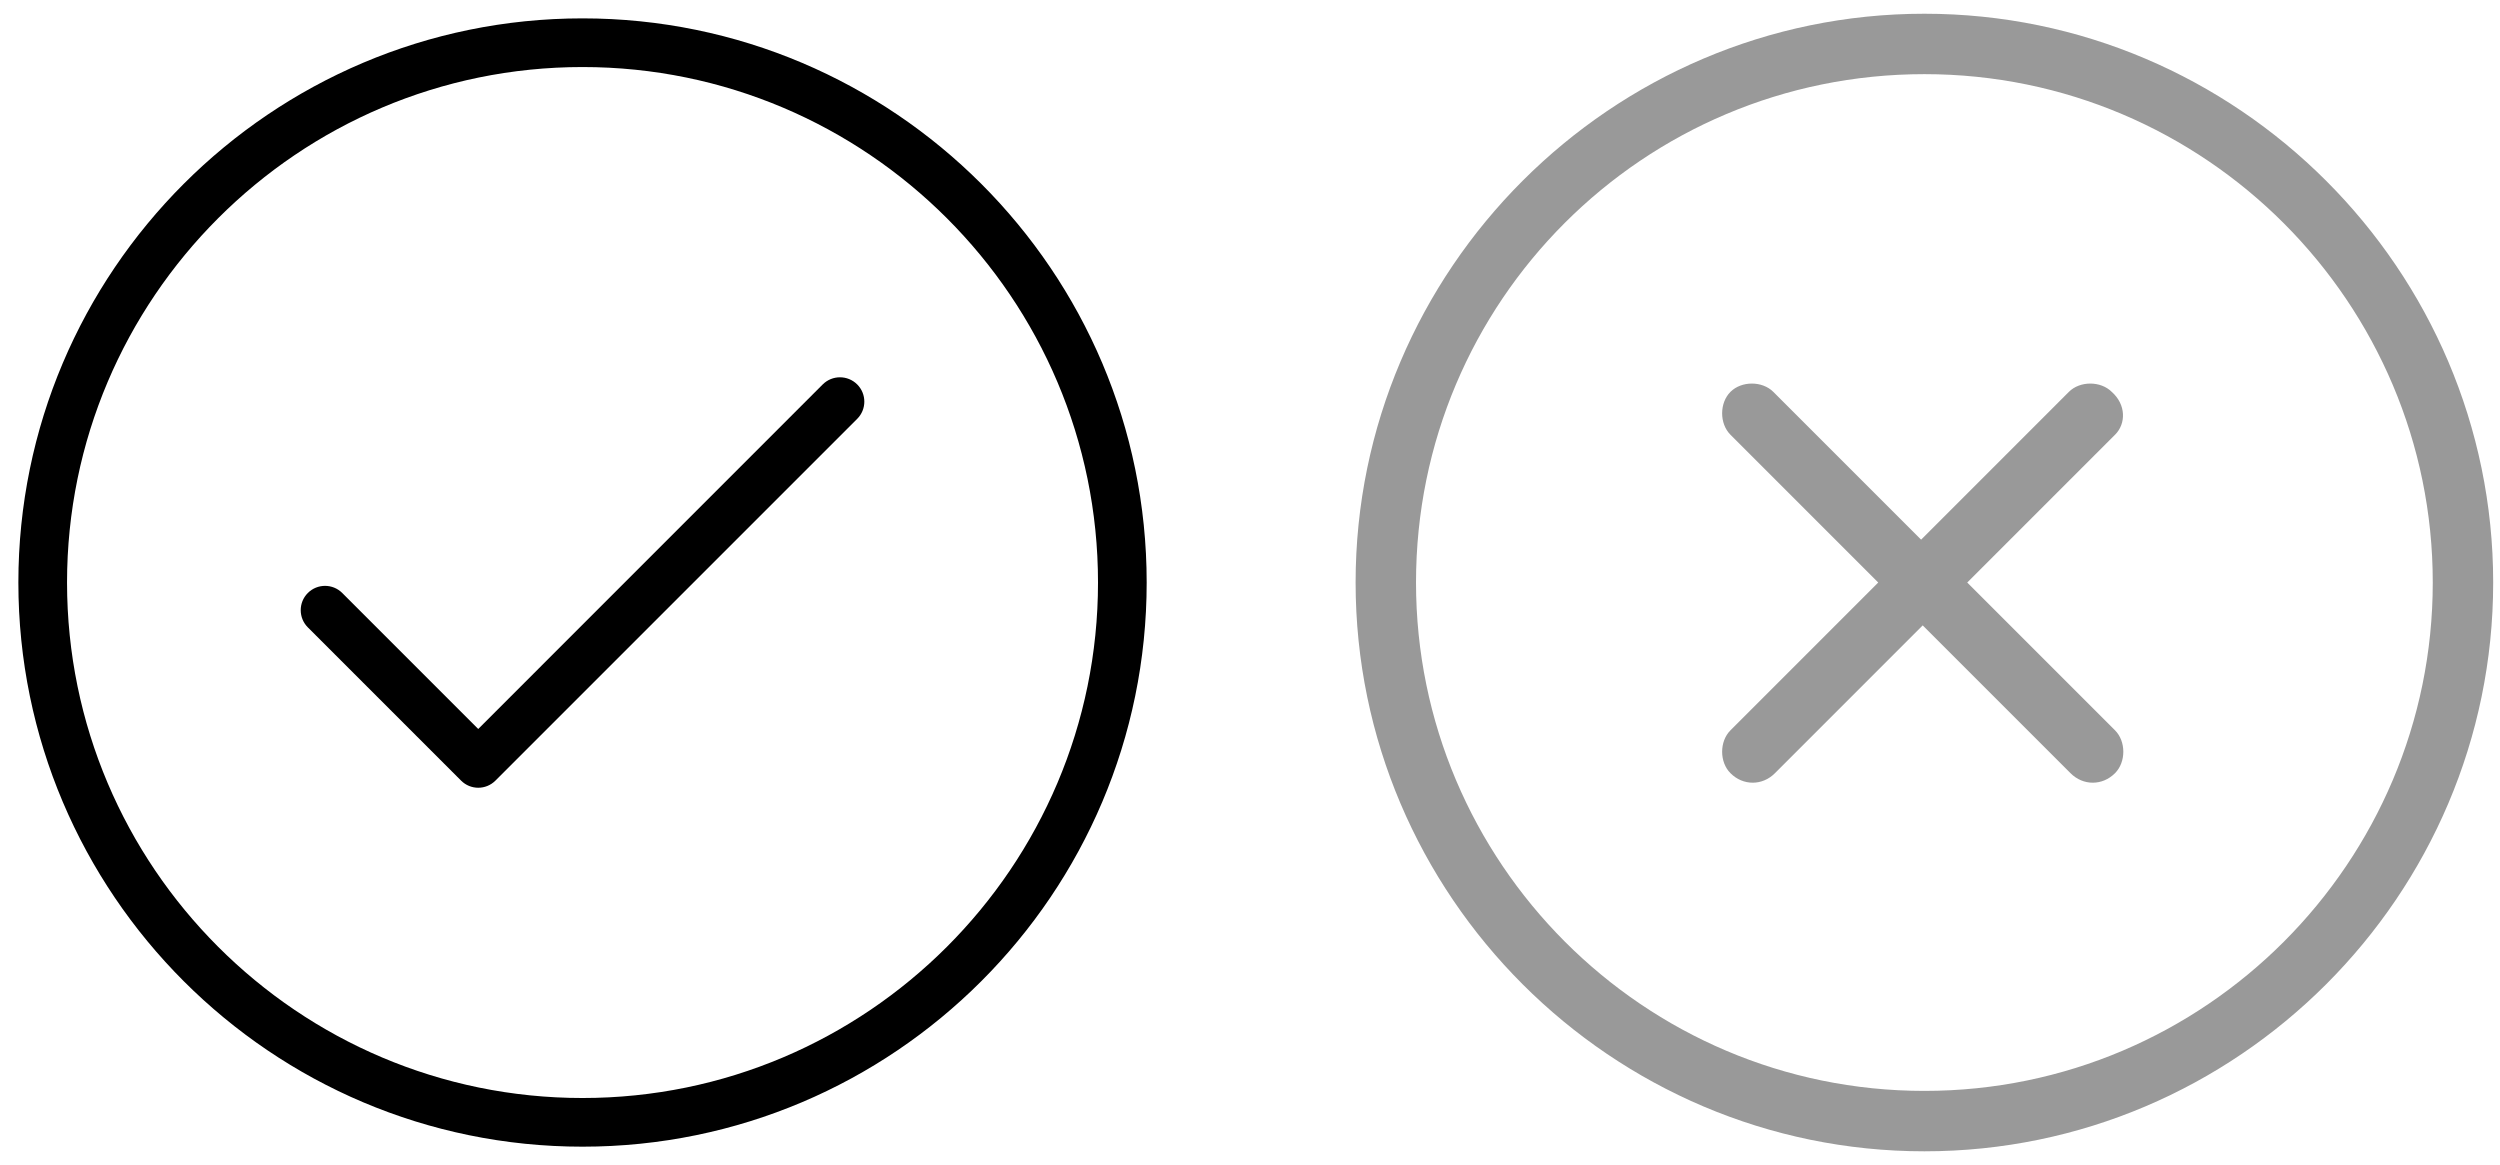 <svg height="48" viewBox="0 0 103 48" width="103" xmlns="http://www.w3.org/2000/svg"><g fill-rule="evenodd"><path d="m35.317 15.839c.391.391.391 1.026 0 1.417l-14.904 14.904c-.197.197-.452.295-.709.295-.258 0-.512-.098-.709-.295l-6.312-6.312c-.391-.391-.391-1.027 0-1.417.391-.391 1.027-.391 1.417 0l5.603 5.603 14.193-14.196c.394-.391 1.027-.391 1.42 0zm-11.317 29.399c-11.711 0-21.238-9.528-21.238-21.238 0-11.711 9.527-21.238 21.238-21.238s21.238 9.527 21.238 21.238-9.527 21.238-21.238 21.238zm0-44.481c-12.817 0-23.243 10.427-23.243 23.243s10.427 23.243 23.243 23.243 23.243-10.427 23.243-23.243-10.427-23.243-23.243-23.243z" transform=""/><path d="m44.945 24c0-11.519-9.362-20.945-20.945-20.945s-20.945 9.362-20.945 20.945c0 11.519 9.362 20.945 20.945 20.945s20.945-9.426 20.945-20.945zm2.489 0c0 12.893-10.537 23.434-23.434 23.434-12.893 0-23.434-10.537-23.434-23.434 0-12.893 10.538-23.434 23.434-23.434 12.893 0 23.434 10.542 23.434 23.434zm-15.58-6.089-6.089 6.089 6.089 6.089c.456.456.456 1.309 0 1.766-.263.263-.59.392-.917.392s-.655-.129-.917-.392l-6.089-6.089-6.088 6.089c-.262.263-.589.392-.916.392-.327 0-.655-.129-.917-.392-.457-.456-.457-1.309 0-1.766l6.088-6.089-6.088-6.089c-.457-.456-.457-1.309 0-1.766.456-.456 1.309-.456 1.766 0l6.089 6.089 6.088-6.089c.456-.456 1.309-.456 1.766 0 .593.525.593 1.309.137 1.766z" opacity=".4" transform="translate(55.285)"/></g></svg>